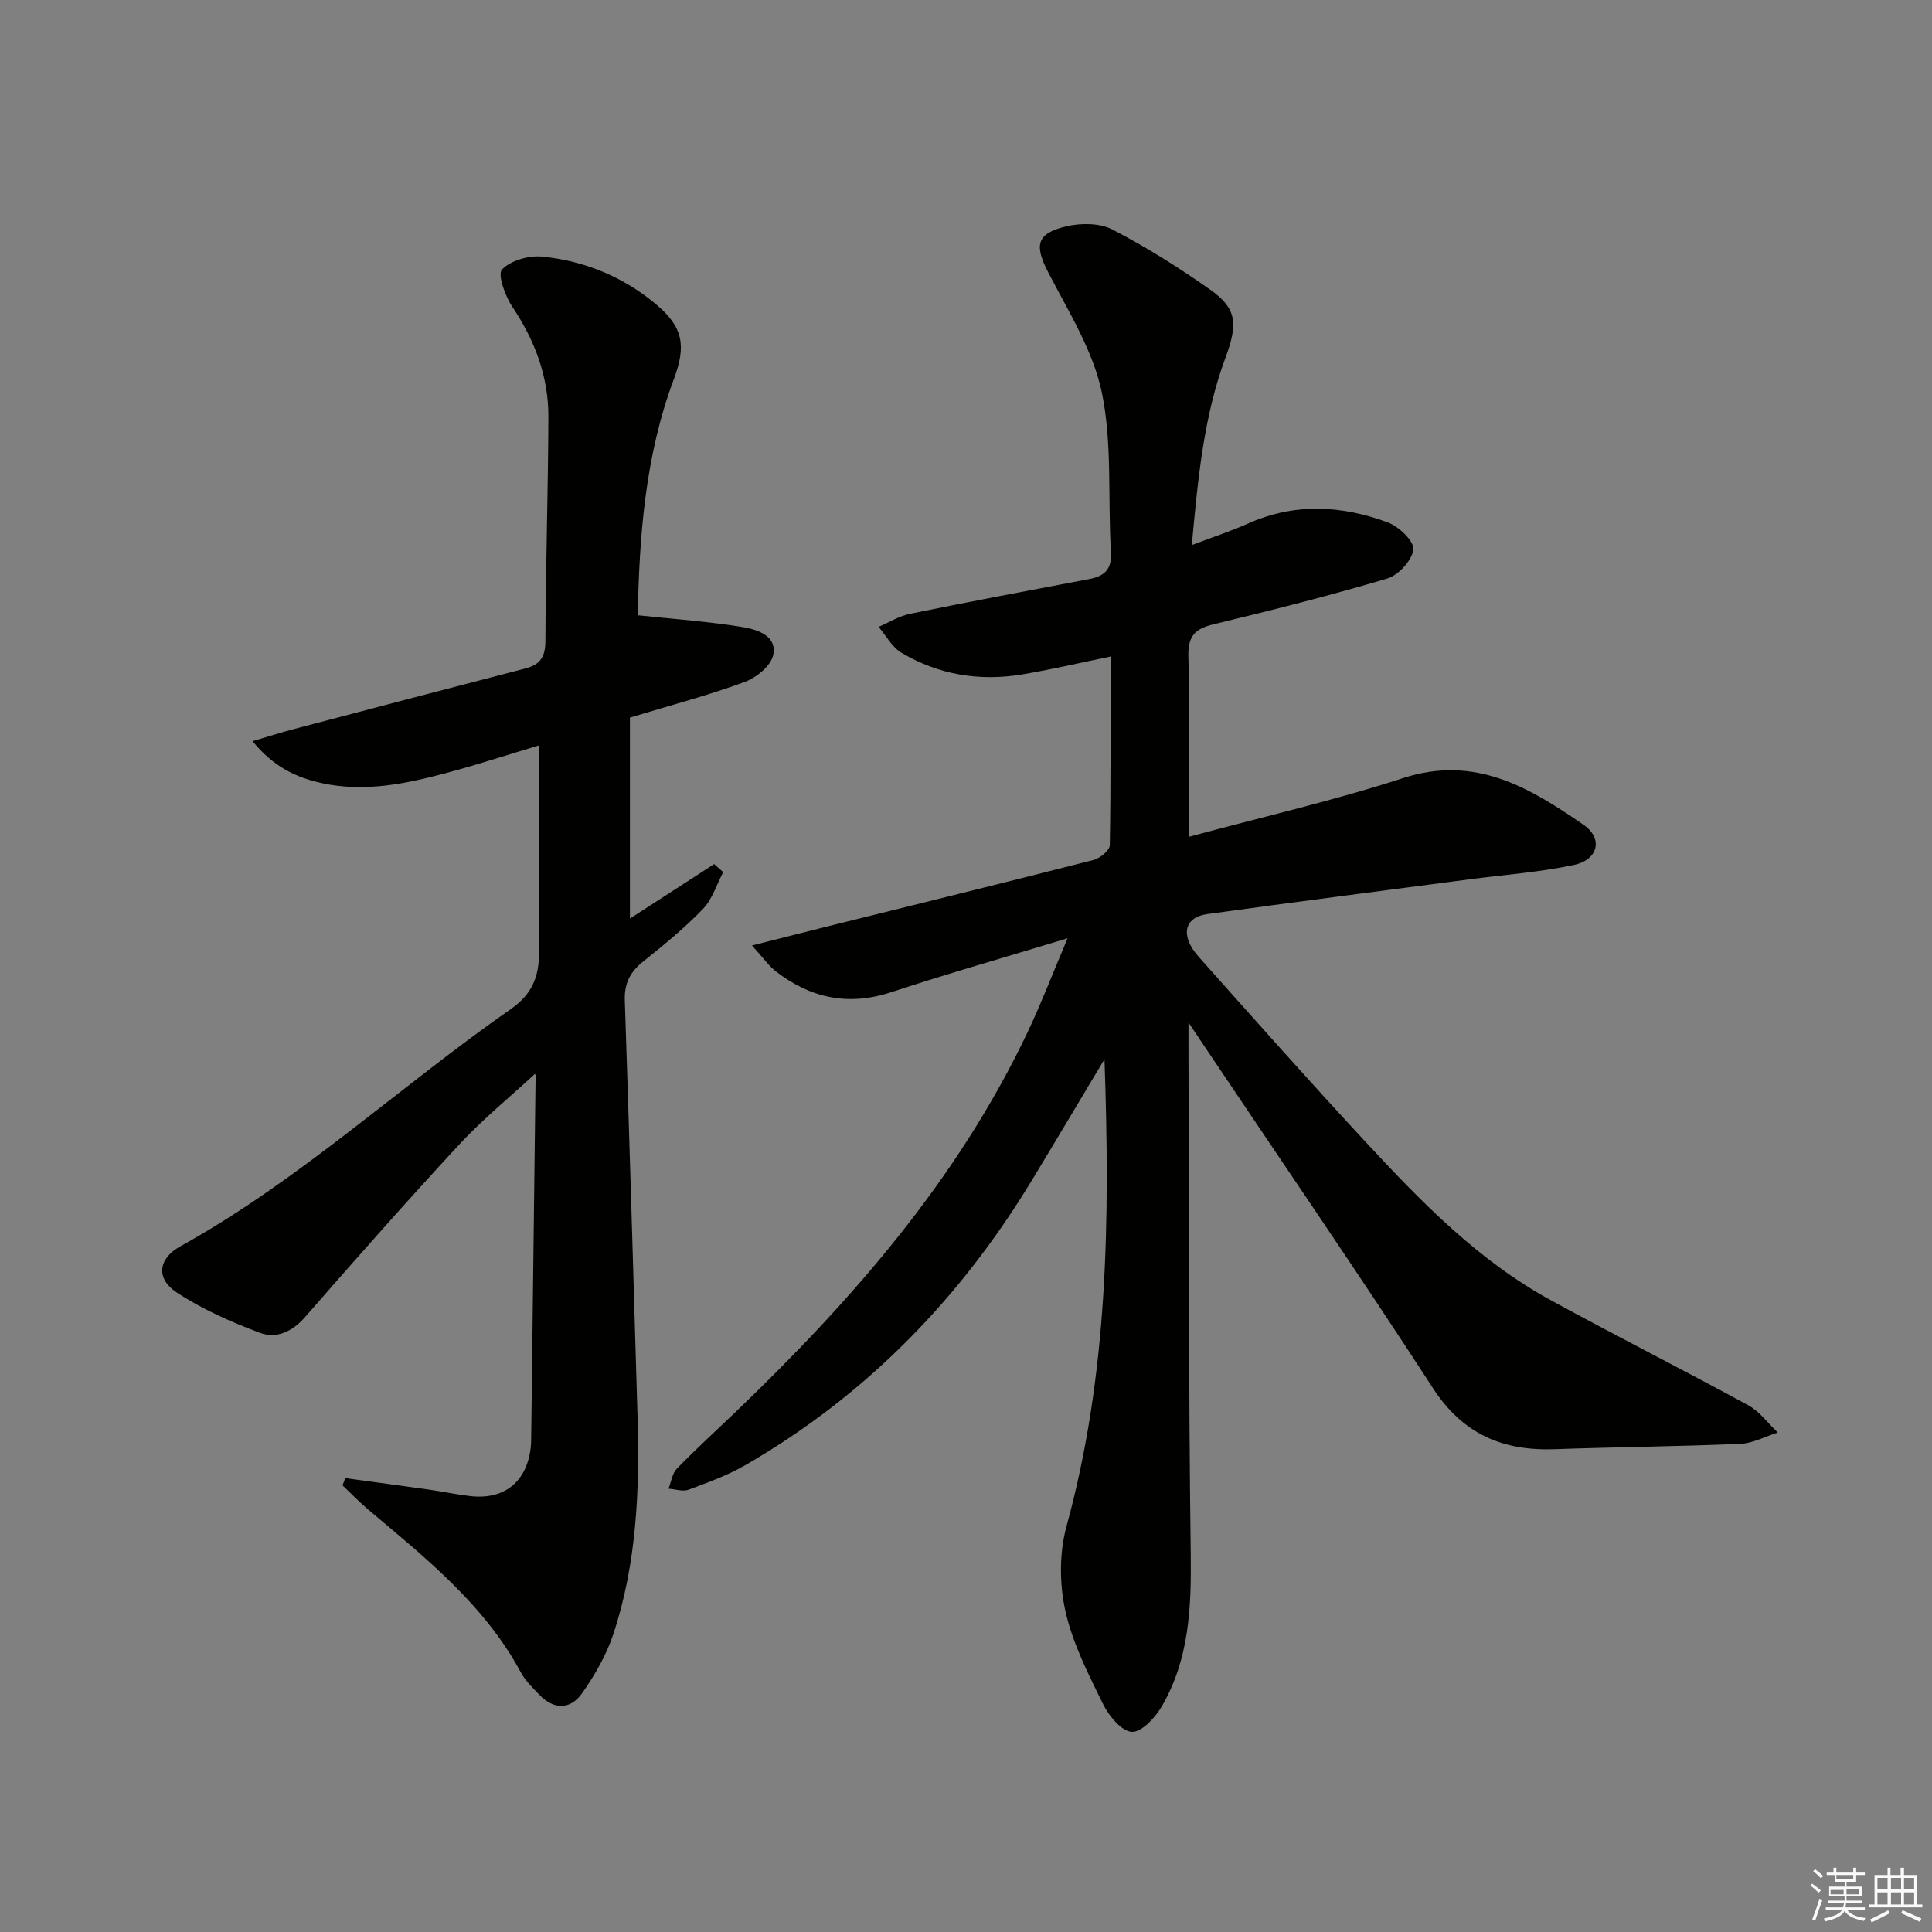 <svg enable-background="new 0 0 400 400" viewBox="0 0 400 400" xmlns="http://www.w3.org/2000/svg"><rect x="0" y="0" width="400" height="400" fill="#808080" stroke="none"/><path d="m246.75 112.85c4.58-1.74 8.19-2.91 11.63-4.45 9.68-4.34 19.45-3.79 29.05-.2 2.25.84 5.41 3.92 5.19 5.59-.29 2.25-3.09 5.3-5.41 5.99-11.89 3.54-23.95 6.57-36.02 9.49-3.86.93-5.27 2.5-5.15 6.69.35 12.14.12 24.29.12 37.29 15.09-4.08 29.93-7.47 44.35-12.16 14.88-4.84 26.19 1.98 37.36 9.69 4.09 2.82 3.03 7.23-2.01 8.3-7.11 1.51-14.43 2.03-21.66 2.98-18.1 2.38-36.21 4.7-54.3 7.2-4.76.66-5.57 4.51-1.78 8.77 11.51 12.93 23 25.88 34.77 38.56 11.45 12.34 23.22 24.43 38.19 32.61 13.54 7.4 27.32 14.36 40.87 21.74 2.36 1.29 4.09 3.74 6.12 5.65-2.58.81-5.14 2.23-7.75 2.34-12.8.55-25.62.65-38.42 1.11-10.79.39-19.06-3.13-25.23-12.65-15.3-23.57-31.2-46.75-46.85-70.09-.97-1.44-1.93-2.89-3.76-5.62v4.8c.11 35.15.01 70.31.47 105.46.14 10.98-.36 21.6-5.95 31.27-1.36 2.35-4.18 5.43-6.22 5.35-2.1-.08-4.77-3.27-5.96-5.7-3.07-6.25-6.34-12.64-7.83-19.35-1.24-5.58-1.26-12.03.24-17.52 8.64-31.52 9.01-63.6 7.86-96.7-5.3 8.84-10.16 17.04-15.1 25.19-14.87 24.5-34.31 44.44-59.2 58.83-3.7 2.14-7.8 3.62-11.82 5.12-1.19.44-2.75-.12-4.14-.22.55-1.4.76-3.13 1.72-4.13 3.82-3.94 7.89-7.65 11.86-11.45 24.3-23.27 46.28-48.35 60.84-79.1 2.75-5.8 5.04-11.81 8.2-19.27-13.17 4-24.9 7.34-36.48 11.15-8.88 2.93-16.69 1.27-23.88-4.27-1.51-1.16-2.64-2.82-4.98-5.39 5.83-1.47 10.51-2.67 15.2-3.84 18.51-4.6 37.04-9.14 55.51-13.86 1.34-.34 3.35-1.98 3.37-3.05.23-12.93.15-25.86.15-39.07-6.35 1.3-12.28 2.7-18.29 3.7-8.82 1.47-17.29.09-25-4.49-1.95-1.16-3.17-3.53-4.72-5.35 2.16-.93 4.24-2.25 6.5-2.71 12.34-2.52 24.72-4.85 37.09-7.19 3.24-.61 4.74-2.05 4.51-5.71-.68-10.95.31-22.18-1.86-32.79-1.78-8.68-6.86-16.77-11.04-24.83-2.98-5.74-2.65-8.2 3.67-9.7 3-.71 6.91-.7 9.53.66 7.06 3.66 13.86 7.93 20.36 12.53 5.43 3.85 5.63 7.05 3.06 13.98-4.48 12.09-5.69 24.79-6.98 38.82z" fill="#010100"/><path d="m71.48 306.03c5.79.79 11.58 1.56 17.36 2.38 2.79.4 5.56.98 8.36 1.32 7.18.88 11.87-2.88 12.69-10.08.06-.5.07-1 .08-1.5.31-25.14.62-50.27.92-75.41 0-.28-.23-.56-.15-.39-5.16 4.77-10.79 9.35-15.67 14.62-10.87 11.73-21.44 23.73-31.95 35.76-2.65 3.03-5.95 4.47-9.3 3.22-5.97-2.24-11.95-4.87-17.25-8.37-4.33-2.86-3.84-6.99.78-9.55 24.76-13.71 45.42-33.09 68.46-49.15 4.41-3.08 5.79-6.75 5.79-11.61-.02-14.14-.01-28.29-.01-42.95-6.02 1.81-12.22 3.83-18.49 5.53-8.69 2.35-17.45 4.28-26.55 2.27-5.3-1.17-9.94-3.37-14.26-8.67 3.37-.99 5.9-1.8 8.46-2.48 16.01-4.22 32.02-8.43 48.05-12.58 3.03-.79 4.1-2.37 4.12-5.63.06-15.48.56-30.96.62-46.43.03-8.36-2.81-15.87-7.49-22.85-1.48-2.21-3.08-6.69-2.11-7.69 1.82-1.88 5.58-2.95 8.36-2.66 8.73.89 16.75 4.17 23.53 9.87 5.6 4.7 6.28 8.57 3.69 15.48-6.04 16.1-7.16 32.92-7.48 48.9 7.69.82 14.88 1.3 21.95 2.49 2.91.49 7.02 1.89 6.07 5.84-.53 2.23-3.53 4.63-5.95 5.51-7.44 2.73-15.14 4.76-23.69 7.35v41.61c5.78-3.73 11.61-7.51 17.44-11.28.62.56 1.25 1.11 1.87 1.67-1.36 2.58-2.25 5.61-4.2 7.63-3.79 3.94-8.07 7.43-12.35 10.86-2.69 2.15-3.94 4.5-3.82 8.06.97 28.76 1.79 57.53 2.64 86.3.45 15.19-.2 30.31-5 44.86-1.43 4.33-3.82 8.48-6.45 12.24-2.4 3.44-5.84 3.56-8.9.34-1.37-1.44-2.89-2.88-3.81-4.6-7.55-14.03-19.7-23.69-31.54-33.67-1.88-1.58-3.59-3.37-5.38-5.06.18-.5.37-1 .56-1.5z" fill="#010100"/><g fill="#fafafb"><path d="m374.8 390.4.4-.4c.7.5 1.3 1 1.8 1.4l-.5.5c-.5-.6-1.1-1.1-1.7-1.5zm1 7.3-.6-.3c.5-1.4 1.1-2.8 1.5-4.3.2.1.4.2.6.3-.5 1.3-1 2.8-1.5 4.3zm-.4-10.3.4-.4c.4.3 1 .8 1.7 1.4l-.5.5c-.4-.5-1-1-1.6-1.5zm2.5.3h1.7v-1h.6v1h3.5v-1h.6v1h1.8v.5h-1.8v1.4h-2v1h3.2v2h-3.2v.9h3.3v.5h-3.4c0 .3-.1.6-.1.9h4v.5h-3.7c.7.9 1.9 1.5 3.8 1.7-.1.2-.2.4-.3.6-2.1-.4-3.5-1.1-4-2.1-.4 1-1.8 1.7-4 2.2-.1-.2-.2-.4-.3-.6 2.1-.4 3.4-1 3.8-1.8h-3.4v-.5h3.6c.1-.3.1-.6.2-.9h-3.3v-.5h3.4c0-.3 0-.6 0-.9h-3.2v-2h3.3v-1h-2.1v-1.4h-1.7v-.5zm1.1 3.5v1h2.7c0-.3 0-.4 0-.4 0-.1 0-.2 0-.2 0-.1 0-.2 0-.3h-2.7zm1.2-3v.9h3.5v-.9zm4.7 3h-2.6v.6.4h2.6z"/><path d="m393.6 386.7h.6v1.5h2.7v6.1h1.1v.6h-11v-.6h1.1v-6.1h2.7v-1.5h.6v1.5h2.1v-1.5zm-2.7 8.8.4.6c-1.2.6-2.5 1.3-3.8 1.9-.1-.2-.2-.4-.3-.6 1.2-.6 2.5-1.2 3.7-1.9zm-2.2-6.7v2.4h2.1v-2.4zm0 3v2.5h2.1v-2.5zm2.8-3v2.4h2.1v-2.4zm0 3v2.5h2.1v-2.5zm6 6.1c-1.4-.7-2.7-1.3-3.9-1.8l.3-.6c1.5.6 2.7 1.2 3.9 1.7zm-1.2-9.1h-2.1v2.4h2.1zm-2.1 3v2.5h2.1v-2.5z"/></g></svg>